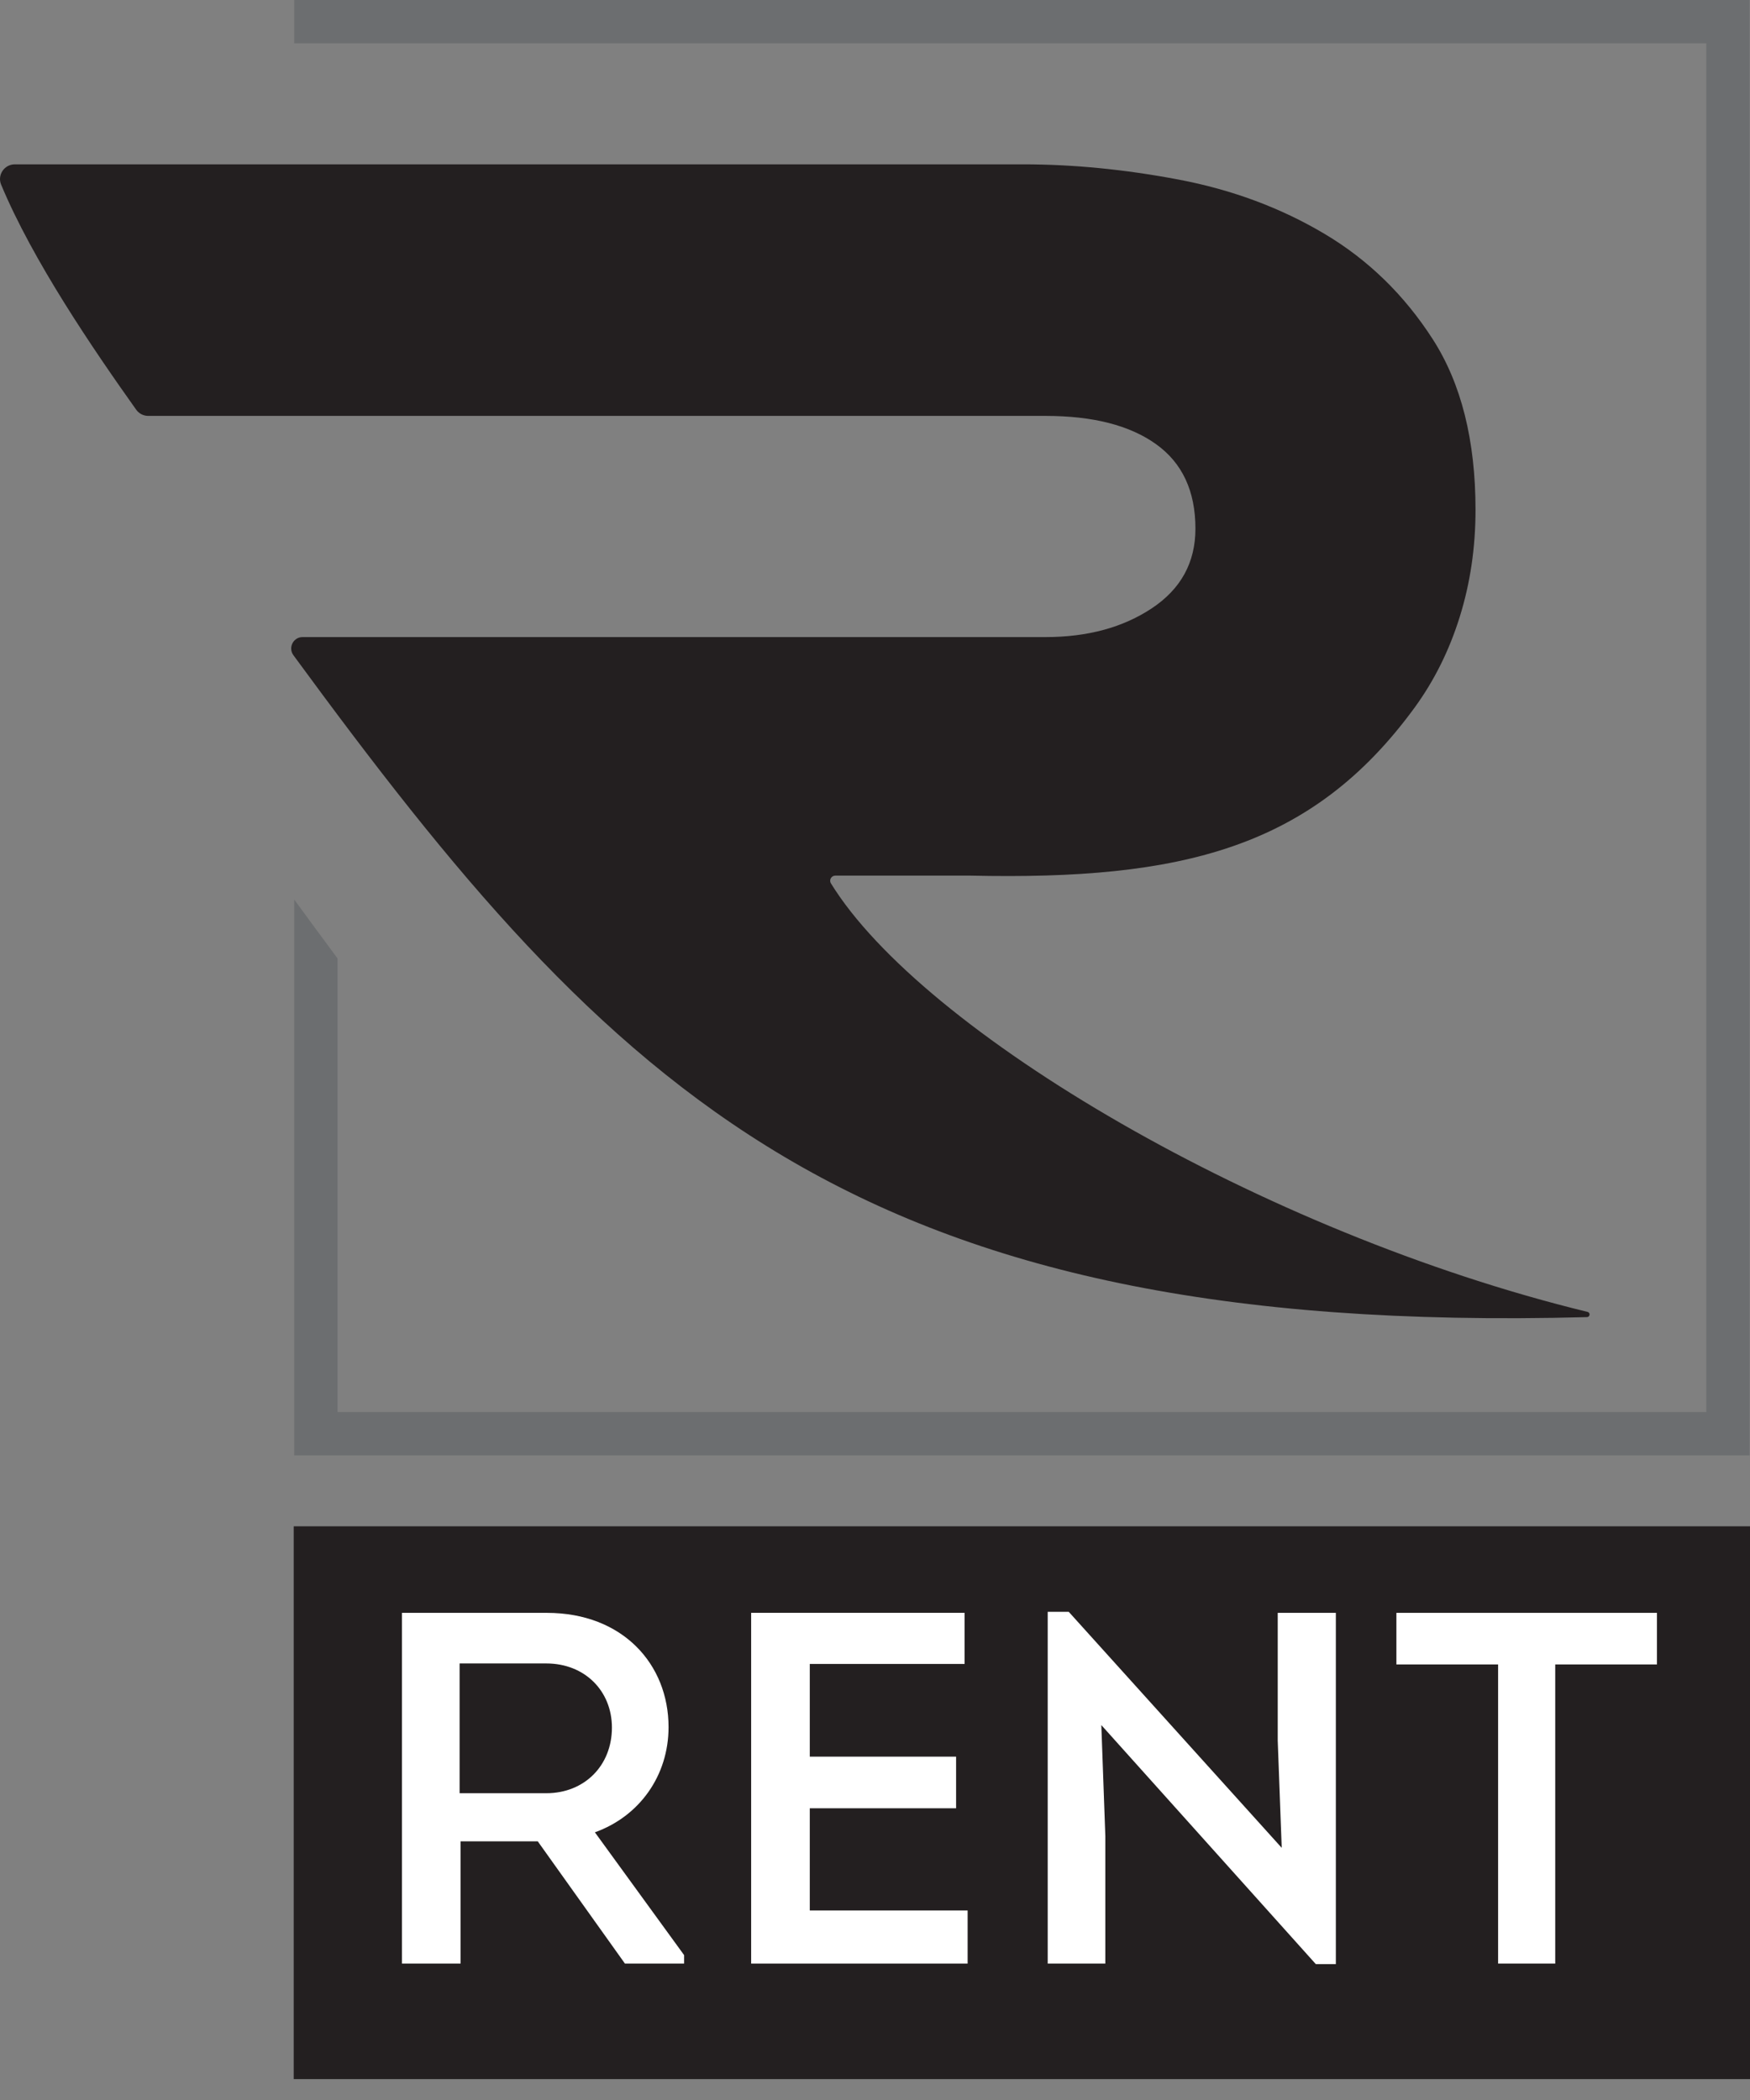 <?xml version="1.0" encoding="UTF-8" standalone="no"?><!DOCTYPE svg PUBLIC "-//W3C//DTD SVG 1.1//EN" "http://www.w3.org/Graphics/SVG/1.1/DTD/svg11.dtd"><svg width="100%" height="100%" viewBox="0 0 100 120" version="1.1" xmlns="http://www.w3.org/2000/svg" xmlns:xlink="http://www.w3.org/1999/xlink" xml:space="preserve" xmlns:serif="http://www.serif.com/" style="fill-rule:evenodd;clip-rule:evenodd;stroke-linejoin:round;stroke-miterlimit:1.414;"><rect x="0" y="0" width="100" height="120" fill="#808080" stroke="none"/><g id="Ebene-1" serif:id="Ebene 1"><rect x="16.784" y="87.218" width="83.216" height="31.588" style="fill:#231f20;"/><path d="M55.459,50.036l-7.728,0c-0.225,0 -0.369,0.247 -0.251,0.44c5.21,8.464 24.583,19.949 43.237,24.49c0.173,0.042 0.143,0.293 -0.034,0.298c-41.962,1.126 -55.67,-12.925 -73.916,-37.822c-0.315,-0.429 -0.01,-1.037 0.522,-1.037l42.454,0c2.404,0 4.434,-0.551 6.086,-1.652c1.654,-1.102 2.481,-2.616 2.481,-4.544c0,-2.148 -0.752,-3.759 -2.256,-4.832c-1.502,-1.074 -3.606,-1.611 -6.311,-1.611l-51.27,0c-0.276,0 -0.533,-0.131 -0.693,-0.357c-2.455,-3.453 -5.912,-8.521 -7.716,-12.858c-0.229,-0.553 0.184,-1.16 0.782,-1.16l57.619,0c2.855,0 5.812,0.289 8.867,0.868c3.056,0.577 5.837,1.61 8.342,3.097c2.505,1.487 4.57,3.498 6.199,6.031c1.628,2.534 2.442,5.783 2.442,9.749c0,2.147 -0.3,4.185 -0.902,6.113c-0.6,1.927 -1.465,3.661 -2.592,5.204c-5.86,8.017 -13.302,9.849 -25.362,9.583" style="fill:#231f20;fill-rule:nonzero;"/><path d="M16.814,0l0,2.478l2.474,0l0,-0.003l78.215,0l0,78.215l-78.215,0l0,-25.924c-0.816,-1.097 -1.64,-2.219 -2.474,-3.361l0,31.759l83.164,0l0,-83.164l-83.164,0Z" style="fill:#6c6e70;fill-rule:nonzero;"/><path d="M31.216,102.47c2.177,0 3.751,-1.575 3.751,-3.751c0,-2.09 -1.546,-3.665 -3.751,-3.665l-4.953,0l0,7.416l4.953,0Zm7.875,9.249l0,0.487l-3.379,0l-4.983,-6.987l-4.409,0l0,6.987l-3.35,0l0,-20.043l8.275,0c4.352,0 6.958,2.948 6.958,6.528c0,2.776 -1.66,5.096 -4.209,6.013l5.097,7.015Z" style="fill:#fff;fill-rule:nonzero;"/><path d="M55.12,95.083l-8.847,0l0,5.297l8.361,0l0,2.95l-8.361,0l0,5.841l9.02,0l0,3.035l-12.37,0l0,-20.044l12.197,0l0,2.921Z" style="fill:#fff;fill-rule:nonzero;"/><path d="M62.933,98.576l0.229,6.356l0,7.274l-3.293,0l0,-20.102l1.202,0l12.17,13.487l-0.228,-6.128l0,-7.301l3.321,0l0,20.073l-1.145,0l-12.256,-13.659Z" style="fill:#fff;fill-rule:nonzero;"/><path d="M79.794,95.111l0,-2.948l14.889,0l0,2.948l-5.813,0l0,17.094l-3.264,0l0,-17.094l-5.812,0Z" style="fill:#fff;fill-rule:nonzero;"/></g></svg>